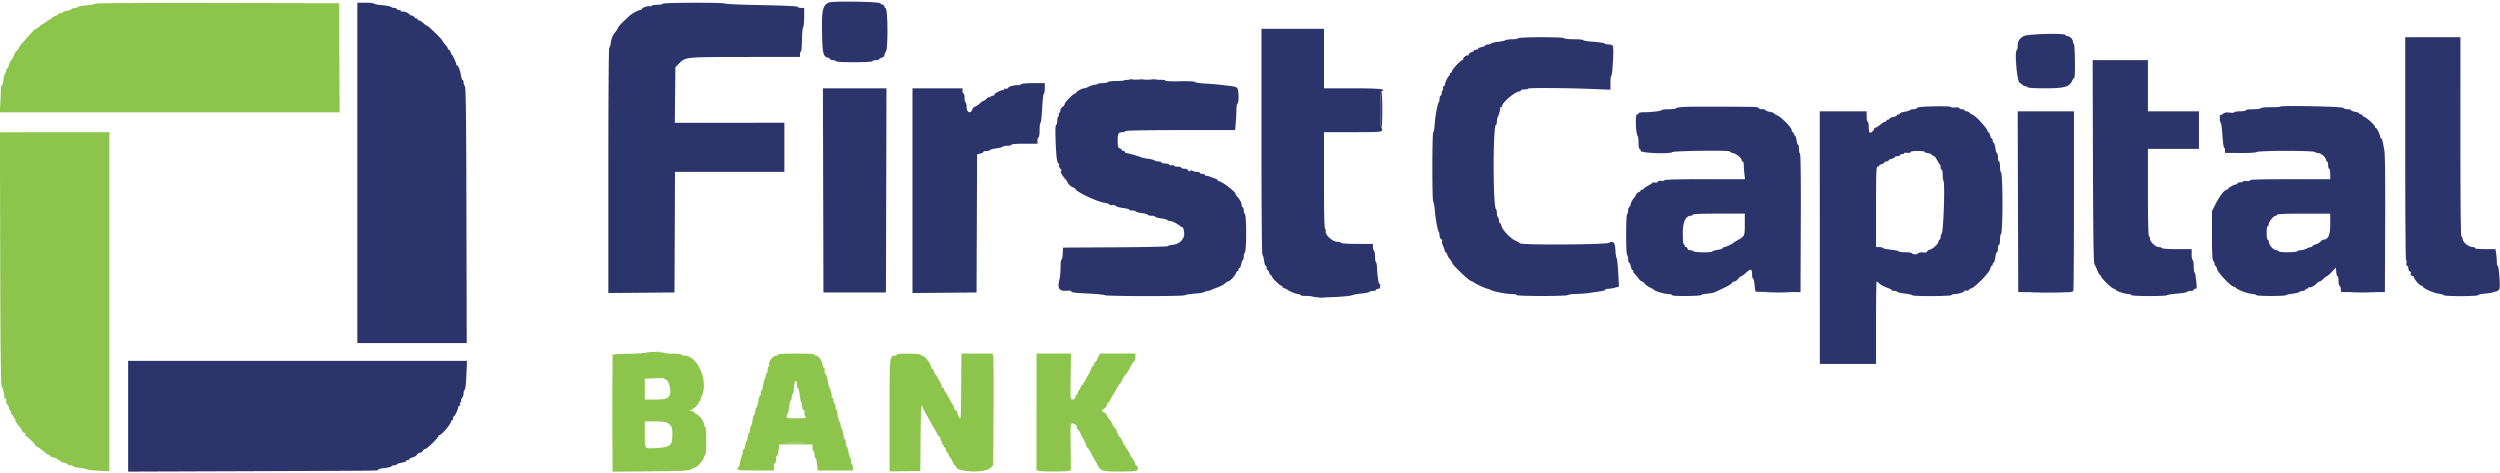 <svg xmlns="http://www.w3.org/2000/svg" width="280" height="53" viewBox="0 0 282 53"><g fill-rule="evenodd"><path d="M10.742.219c.031.054-.37.136-.902.183-.527.043-.992.13-1.027.188-.04.058-.235.12-.438.137-.203.015-.348.066-.316.113.027.043-.16.117-.418.16-.262.043-.5.129-.54.188-.035.058-.167.109-.292.109-.125 0-.23.047-.23.105 0 .055-.118.133-.266.172a1.428 1.428 0 00-.524.305c-.14.133-.312.242-.379.242a.123.123 0 00-.12.125c0 .067-.056.09-.122.05-.063-.038-.113-.015-.113.052 0 .07-.059.125-.125.125-.067 0-.266.132-.442.297-.172.16-.367.292-.433.292-.11 0-.305.204-1.524 1.59-.23.258-.414.52-.414.575-.004.058-.101.191-.219.296-.12.102-.261.32-.312.485-.05.16-.188.414-.3.562-.118.149-.247.43-.29.621-.039.192-.125.348-.183.348-.06 0-.11.094-.11.211 0 .117-.05.266-.117.332-.066.066-.156.395-.195.73-.04.336-.118.61-.176.61-.055 0-.102.144-.106.324 0 .18-.03.867-.066 1.531l-.066 1.207h38.332l-.032-6.152-.03-6.156L24.46.148c-7.707-.02-13.754.012-13.719.07M.023 29.04c.028 10.34.07 14.336.168 14.395.125.082.282.687.29 1.117.003.113.054.203.113.203.062 0 .11.164.11.363 0 .196.05.328.105.293.058-.035.14.121.183.348.043.226.13.41.196.41s.09.05.05.11c-.035.058.016.187.114.285.097.097.175.214.175.261 0 .047.094.16.207.254.114.094.133.133.047.09-.226-.117.032.324.54.934.081.097.148.21.148.25 0 .14.324.394.402.316.043-.043.043.012 0 .125-.043.11-.023.203.04.203.14 0 1.085.93 1.085 1.066 0 .051.09.126.203.16.18.06.403.223 1.055.774a.506.506 0 00.262.121c.07 0 .125.051.125.11 0 .062.183.148.41.191.226.043.41.125.41.184 0 .054.082.101.18.101.093 0 .175.05.175.113s.184.149.41.192c.227.043.41.12.41.18 0 .058.13.105.286.105.156 0 .3.047.324.105.02.059.356.141.742.184.387.047.758.125.82.176.067.054.66.12 1.325.152l1.203.055V14.719l-6.172.004-6.172.007.031 14.31m72.88 10.542c-.2.059-1.137.121-2.087.137-.949.015-1.726.07-1.726.12v13.177l4.262-.04c3.77-.035 4.296-.062 4.609-.242.195-.113.406-.203.469-.207.203-.004.925-.824.968-1.093.02-.145.09-.278.157-.301.148-.051.132-3.2-.016-3.2-.062 0-.11-.074-.11-.171 0-.352-.425-.989-.792-1.188-.211-.113-.383-.25-.383-.304 0-.055-.145-.11-.32-.118-.262-.011-.278-.023-.07-.066.316-.063.98-.684.98-.918 0-.098.062-.176.136-.176.075 0 .102-.035.063-.074-.04-.043 0-.215.086-.383.836-1.629-.414-4.61-1.934-4.61-.191 0-.351-.05-.351-.112 0-.067-.371-.114-.875-.11-.48.008-.926-.023-.992-.062-.204-.13-1.696-.168-2.075-.059m14.871.227c0 .066-.093.12-.207.12-.414.008-.949.747-.808 1.114.043.113.023.16-.043.121-.07-.043-.117.102-.117.344 0 .23-.055.422-.125.422-.067 0-.098.043-.063.097.031.051-.012.23-.101.399-.086.168-.192.578-.239.906-.047.328-.136.598-.203.598-.062 0-.09.074-.055.164.036.09-.003.261-.09.383a1.04 1.04 0 00-.163.398c-.04.473-.176.941-.266.941-.059 0-.106.188-.106.418 0 .23-.046.391-.105.356-.055-.035-.14.226-.184.578-.043.355-.128.676-.187.715-.063.035-.11.219-.11.402 0 .188-.054.356-.117.375-.062.024-.129.238-.148.48-.016.247-.07.442-.117.442-.047.004-.121.215-.16.473-.043.261-.125.472-.188.472-.058 0-.098.094-.082.207.012.114-.043.364-.121.559-.082.191-.176.55-.211.793-.035.246-.11.441-.164.441-.059 0-.102.082-.102.18 0 .148.305.176 2.055.176h2.055v-.414c0-.227.054-.41.12-.41.063 0 .118-.188.118-.414 0-.227.047-.41.102-.41.058 0 .14-.294.183-.65l.082-.648h3.742v.348c0 .188.055.38.122.418.062.04.113.23.113.418 0 .191.047.348.105.348.055 0 .137.316.18.707l.082.707h3.969l-.012-.356c-.004-.191-.055-.351-.11-.351-.054 0-.1-.156-.1-.348 0-.187-.048-.375-.106-.41-.059-.04-.141-.332-.188-.656-.043-.325-.129-.59-.187-.59-.059 0-.106-.184-.106-.41 0-.227-.05-.414-.113-.414s-.149-.266-.192-.59c-.043-.324-.125-.621-.18-.656-.058-.036-.1-.188-.1-.344 0-.153-.048-.309-.106-.344-.106-.066-.297-.96-.262-1.215.012-.082-.031-.148-.098-.148-.07 0-.125-.156-.125-.344 0-.191-.05-.383-.117-.422-.066-.039-.117-.203-.117-.367 0-.191-.047-.266-.137-.211-.082.055-.101.035-.05-.05.078-.13-.075-.774-.282-1.204-.05-.098-.129-.45-.172-.785-.046-.332-.152-.629-.234-.664-.094-.035-.133-.176-.094-.36.031-.167.004-.304-.058-.304-.067 0-.149-.192-.188-.43-.07-.45-.476-.984-.746-.984-.082 0-.156-.051-.156-.117 0-.075-.762-.118-2.055-.118-1.293 0-2.055.043-2.055.118m13.395-.004c0 .066-.082.12-.176.12-.652 0-.648-.07-.648 6.766v6.293l1.734-.023 1.734-.02.032-3.68c.02-2.32.074-3.683.144-3.683.067 0 .117.082.117.176 0 .098.2.508.442.914s.52.895.617 1.09c.098.195.2.383.234.414.032.031.16.258.282.5.125.242.27.441.324.441.055 0 .098.106.098.235 0 .132.05.238.113.238.062 0 .086.078.047.176-.035.097-.008.175.062.175.074 0 .13.079.13.176 0 .098.054.18.12.18.063 0 .117.098.117.219 0 .12.079.289.176.367.098.082.176.223.176.309 0 .09.039.164.086.164.05 0 .191.238.32.523.125.285.27.496.32.46.055-.03.094.024.094.122 0 .605 3.203.738 3.825.16l.347-.324.04-5.918c.019-3.254.003-6.09-.036-6.3l-.074-.384h-3.508l-.031 3.797c-.031 3.703-.035 3.79-.239 3.399-.113-.219-.203-.473-.203-.563 0-.09-.082-.191-.18-.23-.093-.04-.175-.164-.175-.282 0-.117-.04-.23-.086-.253-.05-.02-.246-.356-.441-.743-.196-.39-.418-.777-.5-.863a.567.567 0 01-.149-.332c0-.098-.05-.14-.117-.101-.063.039-.117-.032-.117-.153 0-.125-.133-.422-.293-.66-.16-.238-.293-.484-.293-.547a.113.113 0 00-.11-.113c-.058 0-.14-.16-.183-.356-.043-.195-.13-.324-.188-.285-.058.035-.105-.008-.105-.101 0-.426-.73-1.38-1.059-1.38-.066 0-.117-.046-.117-.1 0-.055-.61-.11-1.351-.122-.852-.008-1.352.027-1.352.102m15.746 6.468v6.582l.262.07c.347.095 3.008.095 3.355 0l.266-.073-.031-2.633c-.036-2.621-.032-2.637.214-2.637.266 0 .602.309.477.434-.043.039.023.156.14.261a1.2 1.2 0 01.31.485c.05.16.124.32.167.351.11.082.477.89.477 1.047 0 .074.047.133.105.133.059 0 .254.305.438.676.187.37.363.703.398.734.031.035.137.219.23.414.403.832.551.883 2.587.883 1.164 0 1.882-.047 1.964-.129.137-.137.067-.61-.078-.52-.05.032-.12-.09-.156-.265a1.403 1.403 0 00-.309-.582c-.132-.145-.242-.313-.242-.379 0-.105-.445-.84-.691-1.137a1.591 1.591 0 01-.192-.414 1.196 1.196 0 00-.293-.46c-.109-.098-.234-.333-.28-.524a1.228 1.228 0 00-.298-.531 1.18 1.18 0 01-.304-.477 1.17 1.17 0 00-.293-.469 1.155 1.155 0 01-.282-.437c-.046-.14-.183-.293-.312-.332-.125-.04-.227-.157-.227-.262 0-.102.032-.152.075-.11.097.094.511-.378.511-.585 0-.09.047-.16.106-.16.055 0 .133-.094.172-.207.039-.114.18-.364.308-.56.13-.194.328-.538.442-.765.113-.226.289-.492.394-.59.106-.097.23-.308.281-.468.051-.164.18-.375.282-.473.195-.184.32-.387.738-1.187.129-.254.285-.461.344-.461.058 0 .105-.184.105-.414v-.41h-3.996l-.258.53c-.14.29-.304.528-.36.528-.054 0-.065.055-.026.121.039.063-.004.149-.098.184-.098.035-.207.203-.25.367-.043.168-.207.492-.363.726-.16.235-.29.493-.29.575 0 .082-.05.148-.117.148-.062 0-.117.078-.117.176 0 .098-.047.18-.11.18-.058 0-.144.113-.19.257-.044.141-.157.332-.243.422-.09.09-.133.211-.097.27.039.058.011.11-.055.11-.067 0-.156.132-.195.292-.051.2-.157.297-.325.297-.254 0-.254-.012-.214-2.594l.039-2.59h-3.895v6.582m-41.95-3.726c0 .05.06.09.126.09.414 0 .738 1.73.351 1.863-.07.02-.09.098-.046.168.043.07.02.09-.051.047a.144.144 0 00-.203.039c-.04.066-.575.121-1.243.121h-1.164v-2.348l.852-.035c1.23-.05 1.379-.043 1.379.055m14.922.617c0 .227.047.414.101.414.059 0 .14.25.184.559.133.93.137.965.223 1.047.043.046.082.257.082.476 0 .258.054.39.164.39.105 0 .144.083.105.223-.031.125.004.336.074.473.133.242.114.246-.988.246-1.11 0-1.117 0-1.094-.285.012-.156.063-.262.106-.234.047.027.12-.293.168-.715.043-.422.129-.766.183-.766.059 0 .106-.156.106-.347 0-.192.05-.38.117-.418.062-.04.117-.223.117-.407 0-.496.133-1.066.25-1.066.055 0 .102.184.102.41m-14.66 4.328c.535.309.601.446.609 1.262.016 1.344-.168 1.496-1.922 1.61-1.227.077-1.18.136-1.18-1.551v-1.465h1.118c.675 0 1.218.058 1.375.144m15.46 2.297c-.5.023-1.343.023-1.882 0-.535-.02-.13-.039.906-.039 1.035 0 1.473.02.977.04" fill="#8cc44c"/><path d="M93.531.086c-.73.281-.86.844-.804 3.523.046 2.25.125 2.575.656 2.707.144.04.265.118.265.176 0 .055.13.102.286.102.16 0 .32.054.359.12.098.157 4.016.157 4.113 0 .04-.066.227-.12.418-.12.192 0 .348-.047.348-.102 0-.058.129-.14.293-.18.16-.042.293-.156.293-.253 0-.098.082-.305.183-.461.243-.371.207-4.782-.039-4.864a.238.238 0 01-.144-.214.168.168 0 00-.164-.168c-.086 0-.227-.079-.305-.176-.152-.18-5.316-.258-5.758-.09m-53.226 19.23v19.196h12.343l-.035-14.422c-.023-11.344-.062-14.453-.18-14.567-.081-.082-.144-.27-.144-.418 0-.148-.047-.273-.105-.273-.055 0-.137-.223-.18-.5-.09-.566-.316-1.148-.45-1.148-.05 0-.09-.059-.09-.13 0-.156-.366-.964-.476-1.046-.043-.035-.117-.18-.16-.324-.047-.149-.133-.266-.195-.266-.059 0-.11-.055-.11-.121 0-.07-.128-.266-.293-.442-.16-.175-.292-.359-.292-.406 0-.133-1.641-1.742-1.778-1.742-.062 0-.246-.129-.406-.293-.164-.16-.371-.293-.465-.293-.094 0-.172-.055-.172-.117 0-.067-.078-.121-.176-.121-.097 0-.175-.051-.175-.113 0-.063-.133-.149-.293-.192-.164-.039-.297-.105-.297-.148 0-.13-.692-.39-.817-.313-.066.043-.12.02-.12-.05 0-.067-.106-.126-.235-.126s-.238-.05-.238-.117c0-.066-.121-.117-.27-.117-.148 0-.32-.055-.387-.117-.062-.067-.523-.152-1.023-.195-.496-.043-.902-.122-.902-.176 0-.055-.426-.102-.942-.102h-.937v19.2M74.73.237c0 .063-.261.114-.582.114-.316 0-.609.05-.648.113-.04.062-.145.086-.238.05-.188-.074-.883.196-.883.337 0 .05-.059.09-.129.09-.242 0-.984.402-1.297.703-.172.164-.41.386-.527.492-.352.312-.715.738-.739.867-.015.062-.113.223-.222.351-.344.41-.496.754-.57 1.301-.04.29-.118.528-.172.528-.059 0-.102 6.14-.102 13.84v13.84l7.461-.063.031-6.801.028-6.8h12.336v-5.54H76.12l.063-6.273.367-.367c.8-.797.558-.774 7.62-.782l6.067-.004V5.95c0-.156.051-.312.11-.347.058-.036.113-.633.117-1.329.008-.695.066-1.312.129-1.378.062-.063.117-.583.117-1.153V.707h-.344c-.187 0-.36-.055-.383-.121C89.957.508 88.535.438 85.95.39 83.754.35 81.9.277 81.83.219c-.184-.14-7.099-.125-7.099.02m67.563 15.534c0 7.473.043 12.743.105 12.782.059.035.145.332.188.656.043.32.129.586.187.586.059 0 .106.105.106.238 0 .13.047.235.105.235.059 0 .137.132.18.293.04.164.125.296.188.296.062 0 .117.055.117.125 0 .164.89 1.051 1.05 1.051.067 0 .126.05.126.11 0 .062.117.148.261.19.145.048.293.118.324.157.114.14.95.485 1.172.485.121 0 .258.054.293.117.043.062.325.11.637.101.309-.008.66.035.785.09.36.164 4.012.012 4.457-.187.13-.059.59-.141 1.028-.18.433-.043.82-.125.859-.184.035-.062.223-.109.41-.109.191 0 .348-.055.348-.117 0-.067.105-.121.234-.121.172 0 .234-.078.234-.293 0-.16-.046-.293-.101-.293-.098 0-.227-.914-.27-1.918-.007-.246-.062-.477-.117-.508-.054-.035-.097-.32-.097-.637 0-.316-.055-.61-.122-.648-.062-.04-.113-.23-.113-.418v-.348h-1.758c-1.043 0-1.785-.047-1.828-.117-.039-.066-.25-.117-.465-.117-.484 0-1.367-.809-1.277-1.168.031-.121 0-.254-.07-.3-.086-.056-.125-1.72-.125-5.49v-5.41h3.234c2.93 0 3.242-.019 3.313-.199.039-.113.011-.218-.067-.246-.195-.066-.195-4.109 0-4.175.692-.23-.277-.329-3.258-.329h-3.222v-6.71h-7.051v12.71m85.95-11.878c-.493.316-.645.562-.645 1.05 0 .235-.059.485-.125.551-.246.246.066 3.574.34 3.664.078.027.214.121.308.215.09.09.246.164.344.164.097 0 .207.055.25.117.043.074.84.117 1.992.117 2.148 0 2.727-.16 3.027-.843.082-.184.192-.332.243-.332.128 0 .085-3.754-.043-3.832-.059-.04-.11-.164-.11-.278 0-.258-.355-.601-.625-.601-.11 0-.195-.055-.195-.117 0-.247-4.36-.133-4.762.125m-56.992.234c-.035.062-.328.11-.648.11s-.676.05-.786.113c-.113.062-.507.144-.879.183-.37.043-.703.125-.742.184-.035.062-.195.11-.355.11-.156 0-.285.046-.285.105 0 .058-.184.14-.41.183-.227.04-.41.125-.41.188 0 .062-.11.113-.239.113s-.234.047-.234.105c0 .059-.133.137-.293.18-.16.04-.293.156-.293.254 0 .102-.051.148-.113.113-.137-.086-.602.297-.52.43.031.05-.004.094-.078.094-.195 0-1.172 1.043-1.172 1.246 0 .094-.05.168-.113.168-.067 0-.121.082-.121.176 0 .097-.043.18-.094.18-.106 0-.492.82-.492 1.038a.133.133 0 01-.133.137c-.07 0-.102.106-.067.234.032.133.012.239-.046.239-.059 0-.106.133-.106.293 0 .164-.055.297-.117.297-.066 0-.121.148-.121.332 0 .183-.04.375-.086.421-.145.145-.395 1.473-.461 2.454-.035.504-.11.914-.164.914-.133 0-.14 7.648-.008 7.816.059.074.137.504.176.957.078.98.332 2.36.457 2.484.047.047.086.23.086.41 0 .176.082.352.176.387a.19.19 0 01.109.243c-.04.097.016.347.117.554.102.207.188.446.188.535 0 .086.047.157.105.157.059 0 .133.12.172.27.035.144.176.382.305.523.132.14.238.32.238.398 0 .2 1.836 1.961 2.148 2.059.145.043.29.117.32.16.079.105 1.387.71 1.536.71.062 0 .207.055.316.114.364.2 1.73.477 2.356.477.336 0 .613.05.613.113 0 .148 5.727.148 5.82-.004.036-.059.446-.113.91-.117a13.268 13.268 0 001.551-.125c.387-.063.93-.14 1.203-.18.278-.035.5-.11.5-.168 0-.059.149-.11.325-.11.18 0 .527-.054.777-.124l.453-.125-.086-1.555c-.047-.852-.129-1.605-.183-1.672-.051-.066-.114-.46-.133-.87-.043-.884-.239-1.102-.735-.837-.39.211-9.886.262-10.027.055-.047-.067-.27-.2-.496-.29-.535-.214-1.488-1.202-1.586-1.648-.043-.195-.125-.351-.184-.351-.058 0-.109-.13-.109-.285 0-.16-.05-.325-.117-.364-.067-.039-.117-.25-.117-.468 0-.22-.047-.426-.102-.461-.348-.22-.351-9.493 0-9.493.055 0 .102-.16.102-.355 0-.195.05-.445.109-.559.125-.23.293-.867.262-1-.012-.046.035-.09.097-.09a.118.118 0 00.118-.12c0-.395 1.488-1.645 1.953-1.645.09 0 .164-.055.164-.117 0-.067.183-.117.41-.117.226 0 .41-.04.41-.09 0-.102 4.281-.078 7.258.043l2.027.082v-.785c0-.43.043-.782.102-.782.125 0 .297-3.043.187-3.328-.054-.14-.207-.207-.472-.207-.215 0-.422-.047-.457-.11-.04-.058-.598-.144-1.243-.19-.644-.044-1.171-.13-1.171-.184 0-.059-.473-.106-1.051-.106-.598 0-1.086-.05-1.125-.12-.098-.153-5.078-.141-5.176.01m100.059 12.485c0 6.938.043 12.582.093 12.551.055-.035.075.094.047.285-.031.207 0 .348.082.348.07 0 .13.129.13.281 0 .156.077.313.175.352.101.039.144.144.101.254-.05.128.008.21.176.253.137.036.227.102.196.149-.079.129.636.95.828.95.093 0 .168.05.168.109 0 .183 1.21.726 1.793.796.304.04.558.114.558.172 0 .055.871.102 1.938.102 1.066 0 1.937-.047 1.937-.106 0-.054.305-.132.676-.168.371-.035.758-.086.852-.113.097-.027.32-.09.496-.137.175-.05.351-.191.39-.316.102-.32-.07-2.578-.195-2.578-.059 0-.102-.176-.102-.395 0-.218-.035-.64-.074-.941l-.078-.547h-1.156c-.695 0-1.16-.047-1.16-.117 0-.067-.098-.117-.223-.117-.508 0-1.176-.551-1.184-.973-.003-.113-.054-.207-.12-.207-.079 0-.118-3.828-.118-11.246V4.004h-6.226v12.61m-35.227 1.378c.027 8.551.07 11.453.176 11.63.074.128.23.46.344.733.113.278.25.504.3.504.051 0 .094.055.094.125 0 .2 1.262 1.403 1.465 1.403.101 0 .18.047.18.097 0 .133 1.054.496 1.441.493.18 0 .324.054.324.117 0 .144 3.867.152 4.047.011.067-.05.574-.132 1.121-.175.551-.043 1.051-.13 1.11-.192.062-.062.261-.113.441-.113.184 0 .328-.055.328-.117 0-.067.086-.121.188-.121.164 0 .18-.102.105-.735-.117-1.015-.117-1.011-.21-1.105-.044-.047-.083-.36-.083-.703 0-.34-.05-.653-.117-.696-.063-.039-.117-.332-.117-.652v-.582h-1.637c-.965 0-1.668-.047-1.71-.117-.04-.067-.208-.117-.368-.117-.36 0-.984-.59-.984-.93 0-.129-.051-.27-.118-.309-.074-.046-.117-1.828-.117-4.953v-4.883h5.758v-4.238h-5.758V6.594h-6.234l.031 11.398M126.859 8.86c-.074.051-.515.09-.98.09-.465 0-.879.055-.918.121-.04.063-.297.117-.574.117-.278 0-.543.04-.59.086-.05.051-.176.094-.285.102-.215.008-.559.125-.871.293a.959.959 0 01-.371.105c-.211 0-.891.383-.891.504 0 .047-.059.086-.125.086-.184 0-1.168 1.012-1.168 1.196 0 .09-.106.23-.234.308-.13.082-.235.25-.235.375s-.058.266-.129.305c-.066.043-.097.152-.062.242.035.094.011.168-.051.168-.063 0-.113.211-.113.469 0 .261-.055.472-.125.472-.082 0-.106.54-.067 1.68.067 1.895.164 2.676.336 2.676.063 0 .086.082.047.18-.035.101.035.28.156.406.13.129.172.242.102.27-.148.046.055.445.46.906.15.164.266.343.266.398 0 .129.493.543.649.547.062 0 .176.098.25.21.234.368 2.477 1.411 3.277 1.52.29.04.524.125.524.188 0 .062.133.09.293.058.164-.03.351.012.422.102.07.082.441.188.824.234.383.043.695.122.695.18 0 .055.152.102.344.102.191 0 .375.05.414.11.035.062.355.148.71.19.356.043.645.13.645.184 0 .059.188.106.41.106.227 0 .415.05.415.109 0 .058.289.144.648.191.356.043.676.125.711.184.035.058.16.105.281.105.235 0 .887.317 1.153.559.085.082.207.148.265.148.137 0 .27.743.184 1.02-.168.516-.64.89-1.211.953-.313.035-.594.11-.63.164-.038.055-2.706.113-5.933.129l-5.867.031-.035.676c-.02.371-.086.676-.14.676-.06 0-.106.39-.106.863 0 .477-.055 1.102-.125 1.387-.242 1.02-.047 1.328.808 1.265.313-.023.551-.003.528.036-.094.148.3.207 1.969.285.925.043 1.738.125 1.808.18.164.132 8.945.14 9.028.007.035-.054.527-.136 1.09-.18.566-.042 1.081-.128 1.144-.195a.534.534 0 01.328-.113c.117 0 .305-.05.418-.11.113-.058.445-.19.742-.296.297-.102.653-.293.79-.422.136-.129.296-.23.359-.23.183 0 .8-.637.89-.919.043-.144.133-.261.192-.261.062 0 .109-.078.109-.176 0-.098.05-.176.113-.176s.145-.187.188-.414c.043-.23.125-.445.183-.48.059-.036.106-.215.106-.403 0-.187.047-.37.11-.406.214-.137.214-4.422-.005-4.422-.058 0-.105-.16-.105-.355 0-.196-.055-.352-.121-.352-.063 0-.117-.121-.117-.27 0-.257-.227-.671-.551-1.003-.086-.086-.153-.211-.153-.274 0-.226-1.546-1.398-1.84-1.398-.085 0-.16-.047-.16-.106 0-.054-.09-.132-.203-.172a12.55 12.55 0 01-.64-.234c-.242-.09-.465-.137-.5-.101-.035.035-.067 0-.067-.075 0-.074-.129-.136-.293-.136-.16 0-.293-.055-.293-.118 0-.066-.144-.117-.32-.12-.18 0-.402-.051-.496-.11-.11-.07-.227-.066-.313.004-.09.078-.156.055-.203-.067-.043-.105-.214-.18-.425-.18-.196 0-.356-.05-.356-.116 0-.067-.187-.118-.41-.118-.227 0-.414-.047-.414-.109 0-.059-.098-.078-.223-.047-.12.031-.254 0-.3-.07-.044-.07-.258-.13-.481-.13-.223 0-.406-.05-.406-.116 0-.063-.157-.117-.344-.117-.191 0-.375-.047-.414-.106-.035-.059-.34-.14-.68-.184-.34-.043-.722-.12-.851-.175-.387-.16-1.485-.477-1.66-.477-.09 0-.165-.055-.165-.117 0-.066-.078-.117-.175-.117-.098 0-.176-.051-.176-.11 0-.062-.106-.144-.234-.187-.204-.067-.235-.176-.235-.879 0-.836.067-.945.586-.945.121 0 .234-.055.254-.118.027-.074 2.246-.117 6.223-.12l6.18-.005.077-.898c.04-.492.075-1.152.075-1.46 0-.313.05-.599.117-.638.18-.109.148-1.578-.04-1.761-.081-.086-.44-.188-.792-.223a43.425 43.425 0 01-1.164-.133 40.667 40.667 0 00-1.676-.133c-.629-.039-1.145-.12-1.145-.18 0-.066-.699-.097-1.695-.077-.93.02-1.668-.008-1.637-.055.067-.11.09-.11-2.406-.129-1.12-.012-2.101.02-2.176.066m-11.652.446c-.039.066-.215.117-.387.113-.476-.012-1.011.137-1.113.312a.225.225 0 01-.266.086c-.093-.035-.171-.015-.171.043 0 .063-.067.114-.149.114-.262 0-1.023.414-.96.523.034.055-.044.106-.177.106-.132 0-.242.054-.242.125 0 .066-.055.09-.125.046-.066-.043-.219.036-.336.168-.117.137-.27.246-.34.246s-.254.13-.406.282c-.156.156-.394.316-.531.36a.54.54 0 00-.317.296c-.18.566-.648.402-.648-.23 0-.25-.05-.489-.117-.528-.063-.043-.117-.281-.117-.539 0-.254-.055-.465-.118-.465-.066 0-.117-.133-.117-.293v-.297h-5.64v23.09l7.226-.062.063-15.586.351-.078c.192-.043.348-.125.348-.188 0-.058.156-.105.348-.105.191 0 .375-.051.414-.11.035-.062.36-.148.71-.191.356-.047.676-.129.712-.188.035-.054.273-.101.527-.101s.465-.055.465-.117c0-.075.566-.117 1.469-.117h1.468v-.356c0-.195.051-.351.117-.351.067 0 .118-.356.118-.825 0-.457.046-.828.101-.828.059 0 .145-.738.192-1.648.046-.907.132-1.649.191-1.649.055 0 .102-.261.102-.59v-.585h-1.286c-.738 0-1.316.05-1.359.117M92.855 21.289l.028 11.512h7.05l.032-11.512.027-11.516h-7.168l.031 11.516m97.29-9.426c-.598.024-1.086.094-1.086.153 0 .062-.371.117-.825.117-.453 0-.82.047-.82.105 0 .106-1.117.23-2.086.235-.277 0-.5.054-.5.125 0 .066-.082.12-.183.12-.204 0-.133 2.18.078 2.41.058.063.105.419.105.794 0 .379.05.683.117.683.063 0 .118.102.118.223 0 .25 3.289.375 3.574.14.175-.148 6.52-.222 6.492-.077-.012.058.16.148.375.195.39.082.957.566.957.812 0 .067.05.122.117.122.063 0 .117.171.117.382s.032.66.07 1l.07.621h-4.534c-2.887 0-4.535.04-4.535.114 0 .066-.164.097-.364.074-.214-.027-.382.016-.418.105-.03.086-.16.125-.297.086-.132-.03-.273-.011-.316.047-.039.059-.273.211-.516.336-.242.13-.44.274-.44.324 0 .051-.08.09-.177.09-.097 0-.175.051-.175.11 0 .062-.102.144-.231.183a.496.496 0 00-.293.281c-.035.118-.172.32-.297.457a1.348 1.348 0 00-.289.579c-.035.183-.113.351-.18.37-.066.024-.12.192-.12.38 0 .183-.051.367-.11.406-.152.09-.152 4.508-.004 4.598.063.039.113.253.113.476 0 .223.051.406.114.406.062 0 .144.184.187.41.043.227.125.415.184.415.054 0 .101.074.101.164 0 .093.043.187.09.207.047.023.234.238.418.48.18.246.395.445.473.445.078 0 .222.106.316.243.094.132.36.328.586.433.227.106.438.23.469.274.11.152 1.18.46 1.59.46.222 0 .406.055.406.122 0 .074.605.113 1.644.101.907-.008 1.649-.054 1.649-.101 0-.047.316-.121.703-.16.387-.04.797-.122.91-.184.113-.059.567-.277 1.008-.484.441-.208.828-.45.863-.54.035-.09.157-.164.27-.164.113 0 .304-.132.426-.296.125-.16.277-.293.34-.293.066 0 .324-.188.57-.415.527-.488.664-.449.664.184 0 .258.047.465.101.465.059 0 .137.328.18.727.04.398.094.746.117.769.024.023 1.172.043 2.555.047l2.512.008.03-7.746c.02-5.086-.01-7.79-.089-7.868-.062-.062-.117-.32-.117-.566 0-.246-.047-.445-.102-.445-.054 0-.132-.227-.168-.5-.039-.274-.125-.516-.191-.54-.07-.023-.125-.117-.125-.206 0-.094-.055-.168-.117-.168-.067 0-.117-.106-.117-.235 0-.285-1.137-1.441-1.633-1.664-.203-.09-.367-.195-.367-.242 0-.043-.211-.113-.47-.156-.257-.043-.468-.13-.468-.188 0-.058-.156-.105-.348-.105-.191 0-.379-.055-.418-.121-.043-.067-.242-.13-.449-.133-1.512-.04-6.922-.05-7.804-.016m26.671 0c-.34.024-.617.094-.617.157 0 .062-.156.113-.344.113-.19 0-.375.047-.41.101-.035.059-.304.141-.593.184-.293.043-.532.129-.532.191 0 .063-.078.11-.175.11-.098 0-.176.047-.176.105 0 .059-.188.14-.414.184-.223.043-.41.129-.41.187 0 .063-.079.114-.176.114-.098 0-.176.054-.176.117 0 .066-.07.117-.16.117-.086 0-.309.133-.496.297-.188.16-.438.324-.547.363-.113.035-.207.11-.207.164 0 .172-.363.48-.48.406-.06-.035-.106-.328-.106-.648s-.055-.582-.121-.582c-.063 0-.117-.262-.117-.586v-.59h-5.29l.008 28.5h6.34v-4.652c0-2.559.028-4.649.063-4.649s.18.106.324.239c.14.133.508.332.816.441.309.11.559.238.559.29 0 .046.129.089.289.089.156 0 .316.047.352.11.039.058.41.144.832.187.421.047.793.129.828.187.09.149 4.367.133 4.457-.015.039-.063.218-.117.398-.117.399 0 1.07-.223 1.07-.352 0-.055.106-.07.235-.035s.234.008.234-.055c0-.066.13-.152.285-.191.418-.106 2.063-1.801 2.145-2.211.039-.184.113-.336.172-.336.054 0 .101-.078.101-.176 0-.098.047-.176.106-.176.058 0 .144-.265.187-.59.047-.324.13-.59.188-.59.058 0 .11-.183.11-.41 0-.226.05-.414.112-.414.067 0 .122-.261.122-.582 0-.32.046-.613.109-.652.223-.137.223-6.816 0-6.953-.063-.04-.11-.332-.11-.652s-.054-.582-.12-.582c-.063 0-.114-.211-.114-.473 0-.258-.05-.469-.11-.469-.058 0-.14-.265-.187-.59-.043-.324-.129-.59-.187-.59-.059 0-.106-.105-.106-.234s-.047-.234-.109-.234c-.059 0-.14-.16-.184-.356-.043-.191-.125-.351-.187-.351-.059 0-.11-.067-.11-.149 0-.129-.199-.394-.835-1.105-.286-.32-.813-.75-.918-.75-.051 0-.16-.078-.243-.176a.538.538 0 00-.367-.176c-.12 0-.219-.055-.219-.117 0-.066-.132-.117-.292-.117-.165 0-.297-.059-.297-.125 0-.074-.188-.106-.47-.078-.257.027-.468.004-.468-.051 0-.098-1.969-.106-3.262-.016m40.368-.023c-.04.043-.524.07-1.079.066-.55-.004-1.035.047-1.074.11-.039.062-.437.117-.886.117-.465 0-.817.047-.817.117 0 .063-.289.117-.644.117-.356 0-.645.047-.645.102 0 .058-.242.078-.531.043-.395-.043-.59-.008-.746.133-.117.105-.246.156-.29.113-.042-.043-.077.144-.077.414s.042.488.101.488c.059 0 .14.613.188 1.356.046.746.132 1.386.191 1.421.059.036.105.188.105.34v.278l1.72.011c1.062.008 1.777-.035 1.87-.109.203-.172 6.387-.172 6.555-.004.07.07.242.125.39.125.294 0 .864.508.864.77 0 .093.05.172.117.172.063 0 .117.187.117.414 0 .226.051.41.117.41.063 0 .118.265.118.59v.59h-4.524c-3.246 0-4.523.035-4.523.128 0 .082-.14.11-.36.078-.195-.027-.382-.007-.418.047-.03.055-.187.098-.347.098-.156 0-.285.055-.285.117 0 .067-.075.121-.168.121-.211 0-.891.38-.891.5 0 .047-.055.086-.125.086-.285 0-.809.676-1.363 1.766l-.332.648v2.735c0 2.027.039 2.77.144 2.879a.581.581 0 01.149.359c0 .117.047.21.101.21.059 0 .137.165.176.36.078.395 1.594 1.996 1.887 1.996.09 0 .183.043.207.094.078.191 1.23.652 1.77.703.308.031.558.098.558.149 0 .125 3.18.136 3.336.015.074-.058.418-.136.77-.175.35-.04.69-.126.757-.192.067-.066.242-.121.39-.121.15 0 .27-.055.27-.117 0-.067.078-.121.176-.121.098 0 .176-.055.176-.121 0-.07.05-.094.113-.055.133.082.567-.148.84-.441.106-.114.25-.204.32-.204s.258-.132.422-.296c.16-.16.336-.293.387-.293.05 0 .305-.22.562-.489l.47-.488.038.488c.02.27.086.489.145.489.062 0 .113.238.113.527 0 .293.047.531.11.531.058 0 .124.164.144.363l.039.36h4.934l.03-7.668c.02-5.012-.01-7.902-.093-8.34-.219-1.195-.254-1.32-.363-1.32-.055 0-.102-.078-.102-.172 0-.242-.375-1.008-.492-1.008-.055 0-.098-.059-.098-.137 0-.172-.902-1.011-1.191-1.105-.117-.035-.219-.117-.219-.18 0-.058-.078-.11-.175-.11-.094 0-.176-.046-.176-.105 0-.058-.211-.144-.469-.187-.258-.043-.469-.13-.469-.188 0-.058-.183-.105-.402-.105-.223 0-.426-.067-.453-.149-.051-.156-7.008-.296-7.16-.144m-29.559 10.723l.031 10.195 3.078.023c2.989.02 3.082.012 3.141-.215.035-.129.066-4.726.066-10.218v-9.98h-6.343l.027 10.194m-10.484-5.601c0 .062.129.117.285.117.156 0 .363.078.46.176.098.098.227.176.286.176.058 0 .207.199.332.441.121.246.262.461.309.484.05.02.09.165.09.325 0 .156.054.28.117.28.066 0 .117.259.117.571 0 .313.035.602.074.645.207.207.012 5.906-.207 6.039-.055.035-.102.191-.102.351 0 .157-.05.286-.117.286-.066 0-.117.09-.117.195 0 .258-.621.84-.996.933-.164.043-.297.137-.297.215 0 .086-.16.121-.457.094-.25-.023-.492.012-.535.086-.098.16-.613.168-.711.008-.04-.063-.383-.117-.766-.117-.379 0-.719-.047-.754-.106-.035-.058-.437-.14-.89-.187-.453-.047-.852-.13-.887-.188-.035-.058-.223-.105-.41-.105h-.348v-4.535c0-3.954.024-4.536.176-4.536.098 0 .176-.047.176-.105 0-.059.133-.137.293-.18.164-.039.297-.125.297-.187 0-.063.105-.117.234-.117s.234-.047.234-.11c0-.058.16-.14.352-.183.195-.043.355-.13.355-.188 0-.059.13-.11.293-.11.16 0 .293-.05.293-.116 0-.063.106-.118.235-.118s.234-.043.234-.097c0-.055.16-.075.356-.047.21.031.351 0 .351-.078 0-.082.297-.13.82-.13.473 0 .825.052.825.118m-20.328 8.16c0 1.324-.008 1.34-.833 1.8-.218.126-.43.259-.46.294-.102.117-.852.465-1.008.465-.082 0-.164.054-.188.125-.023.066-.281.156-.57.191-.29.04-.559.121-.598.18-.097.148-1.992.129-2.144-.024-.067-.066-.242-.12-.39-.12-.165 0-.27-.071-.27-.177 0-.097-.086-.175-.184-.175-.102 0-.152-.051-.117-.11.035-.058 0-.129-.082-.156-.106-.035-.149-.398-.149-1.285 0-1.297.325-1.984.934-1.984.101 0 .184-.055.184-.118 0-.078 1.058-.117 2.937-.117h2.938v1.211m66.035.004c0 1.227-.23 1.727-.801 1.727-.055 0-.195.105-.309.23-.113.125-.36.262-.547.305-.187.039-.34.125-.34.183 0 .059-.074.11-.163.11-.09 0-.317.078-.5.175a1.734 1.734 0 01-.653.176c-.176 0-.348.055-.39.117-.086.145-2.016.16-2.106.016-.035-.055-.207-.133-.387-.172-.32-.066-.738-.613-.738-.972 0-.09-.05-.168-.117-.168s-.117-.332-.117-.762c0-.434.05-.77.117-.77.066 0 .117-.105.117-.234 0-.277.555-.941.785-.941.086 0 .156-.055.156-.118 0-.078 1.079-.117 2.997-.117h2.996v1.215M14.453 46.762v6.246l13.54-.047c15.987-.059 14.66-.04 14.66-.172 0-.059.331-.144.734-.184.406-.042.75-.132.773-.195.024-.066.168-.117.324-.117.157 0 .282-.047.282-.105 0-.055.238-.141.53-.184.29-.043.528-.129.528-.188 0-.062.078-.113.176-.113.098 0 .176-.047.176-.105 0-.063.164-.145.36-.188.194-.043.421-.183.5-.305.073-.125.23-.226.339-.226.113 0 .262-.106.332-.238.07-.133.172-.211.227-.176.136.082 1.601-1.34 1.554-1.512-.023-.074-.004-.098.04-.055.14.141 1.35-1.242 1.35-1.543 0-.07.052-.125.118-.125.063 0 .117-.109.117-.238s.043-.234.094-.234c.105 0 .492-.82.492-1.04 0-.077.059-.14.133-.14.074 0 .102-.101.07-.234-.039-.149-.015-.207.063-.157.082.051.101.008.055-.113-.043-.11.003-.273.097-.367.094-.094.172-.328.172-.523 0-.192.055-.371.125-.395.078-.023.152-.668.195-1.656l.067-1.617H14.453v6.246" fill="#2c346c"/><path d="M74.055 39.535a.909.909 0 00.41 0c.113-.027.02-.05-.207-.05-.223 0-.317.023-.203.05m-5.028 6.871c0 3.594.016 5.063.032 3.266.02-1.797.02-4.738 0-6.535-.016-1.797-.032-.328-.032 3.27m19.778 3.382c.539.023 1.382.023 1.882 0 .497-.02.06-.039-.976-.039-1.035 0-1.441.02-.906.04m-15.633.585c.148.027.383.027.531 0 .145-.027.024-.05-.266-.05-.289 0-.41.023-.265.05" fill="#94c44c"/><path d="M127.398 8.797c.114.031.301.031.415 0 .109-.031.019-.055-.208-.055-.226 0-.32.024-.207.055m2.47.004c.179.027.445.027.589-.004.145-.027-.004-.047-.324-.047-.324 0-.442.023-.266.05m25.82 3.391c0 1.293.043 2.059.118 2.059.074 0 .117-.766.117-2.059 0-1.296-.043-2.062-.117-2.062-.075 0-.118.766-.118 2.062m43.739 20.641c.633.02 1.66.02 2.293 0 .629-.023.113-.039-1.145-.039-1.262 0-1.777.016-1.148.039m29.969 0c.828.02 2.152.02 2.937 0 .79-.023.113-.039-1.504-.039-1.613 0-2.258.016-1.433.039m36.074 0c.633.02 1.636.02 2.23-.004.594-.02.078-.035-1.152-.035-1.227 0-1.711.016-1.078.039m-116.684.582c.18.027.445.027.59 0 .145-.027-.004-.05-.324-.05-.324.003-.442.023-.266.05" fill="#2c3474"/><path d="M128.516 8.797c.144.031.382.031.527 0 .148-.027.027-.05-.262-.05-.293 0-.41.023-.265.05" fill="#645860"/></g></svg>